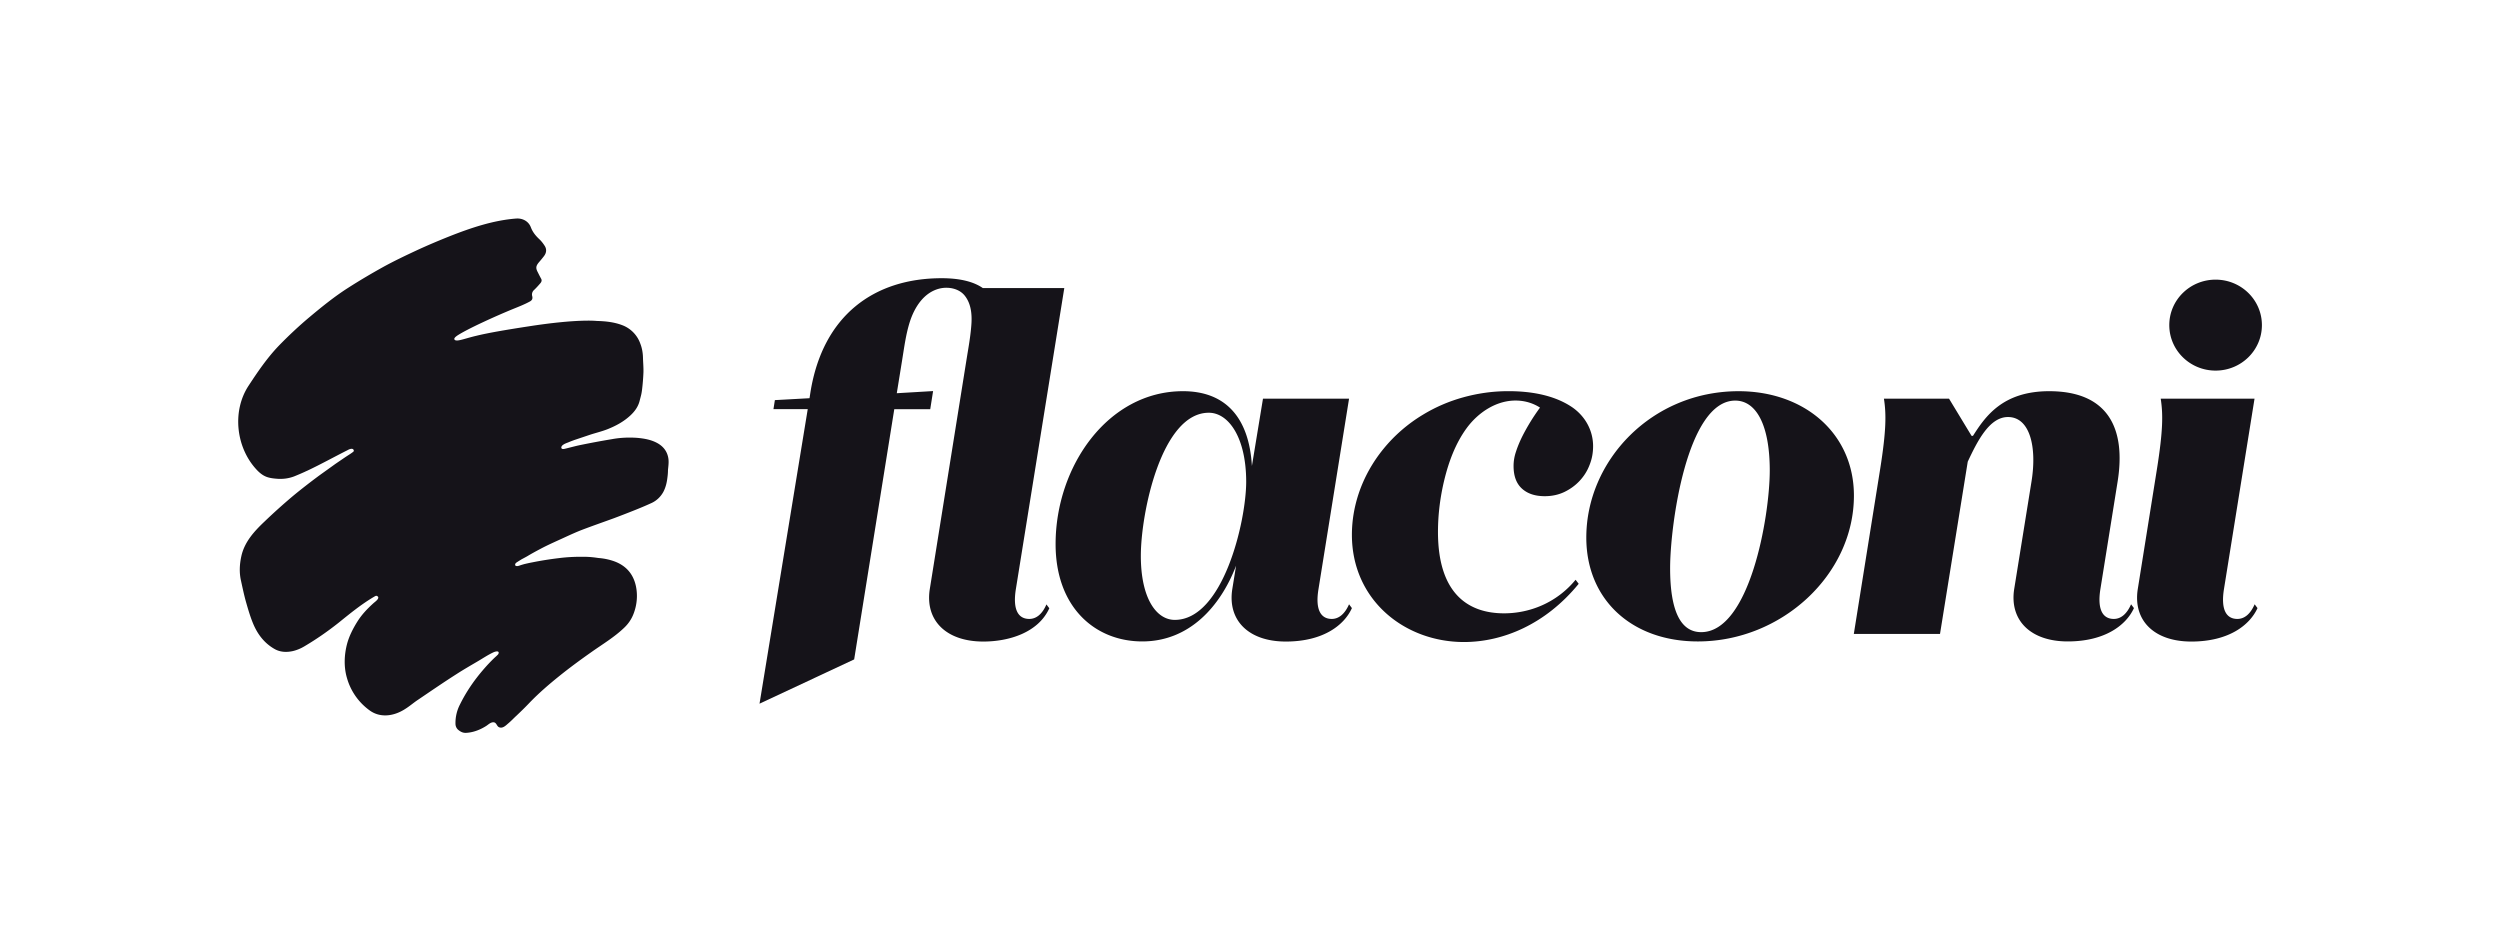 <svg xmlns="http://www.w3.org/2000/svg" xml:space="preserve" width="210" height="80" style="enable-background:new 0 0 210 80"><style>.st0{fill:#151319}</style><g id="Layer_1"><path d="M56.15 38.56c-.07-.55-.35-.98-.83-1.28-.54-.33-1.15-.44-1.79-.5-.71-.05-1.43-.02-2.13.11-.85.14-1.7.3-2.54.47-.46.09-.92.22-1.38.33-.08.02-.16.04-.24.02-.14-.04-.11-.22.04-.33.14-.1.2-.12.48-.23.16-.07.33-.13.49-.19l1.31-.44c.49-.16 1-.28 1.48-.47.7-.28 1.35-.63 1.91-1.15.38-.35.66-.75.78-1.23.1-.4.15-.52.2-.92.06-.49.1-.99.12-1.49.01-.41-.03-.81-.04-1.22-.01-.41-.08-.81-.23-1.19-.24-.67-.75-1.21-1.4-1.49-.72-.3-1.49-.38-2.27-.4 0 0-1.57-.19-5.74.46-1.82.28-3.3.53-4.33.78-.77.18-1.27.37-1.6.4-.2.01-.26-.04-.28-.12 0-.07.05-.15.25-.29.88-.58 3.31-1.67 4.65-2.22.49-.2.99-.39 1.46-.65.19-.11.23-.24.19-.43a.505.505 0 0 1 .15-.53c.19-.18.37-.38.54-.58.09-.11.13-.23.06-.36-.1-.18-.19-.36-.28-.54-.18-.34-.19-.52.1-.86.14-.16.28-.33.41-.5.23-.3.24-.61.05-.89-.13-.2-.27-.38-.44-.54-.31-.29-.56-.6-.71-1-.19-.5-.69-.78-1.26-.73-1.91.15-3.8.79-5.57 1.49-.93.37-1.85.76-2.76 1.18-.94.44-1.89.89-2.8 1.39-1.01.56-1.99 1.14-2.96 1.76-1.16.74-2.23 1.61-3.28 2.49-.88.74-1.72 1.53-2.52 2.35-.99 1.03-1.78 2.19-2.56 3.38-1.36 2.07-1.08 5.01.52 6.88.3.35.63.67 1.09.81.26.08.55.11.83.13.46.03.93-.03 1.38-.2.3-.12.6-.25.89-.38l.04-.02c.06-.03.13-.06.2-.09 1.12-.53 2.24-1.15 3.35-1.71.11-.06.23-.12.36-.12.04 0 .08.01.11.03.04.03.06.07.07.12 0 .09-.08.12-.14.17-.08.06-.16.11-.25.17-.17.11-.34.22-.5.33l-.66.45c-.47.34-.95.68-1.42 1.02-.75.56-1.49 1.13-2.21 1.73-.79.67-1.56 1.36-2.31 2.08-.88.83-1.7 1.73-1.96 2.93-.15.69-.18 1.37-.03 2.04.13.59.25 1.17.41 1.75.18.63.36 1.26.61 1.86.37.89.94 1.65 1.81 2.14.46.26.99.29 1.53.17.34-.08.67-.22.97-.4 1-.59 1.95-1.25 2.86-1.97.98-.79 1.94-1.58 3.04-2.22.04-.02.07-.04.11-.05.08-.01.16.04.19.11.05.18-.28.4-.39.5-.52.47-.99.96-1.36 1.55-.37.59-.68 1.2-.86 1.85-.25.94-.29 1.95-.02 2.88l.01.03a5.04 5.04 0 0 0 1.88 2.69c.9.67 2.06.51 3.01-.11.37-.23.7-.52 1.06-.76 1.14-.77 2.11-1.44 3.27-2.18.56-.36 1.13-.69 1.71-1.03.45-.26.9-.57 1.38-.79.09-.04.4-.15.43.02 0 .07-.02.13-.07.18-.06.06-.13.13-.2.19-.19.17-.47.46-.64.64-.31.34-.61.69-.89 1.05-.56.72-1.05 1.49-1.45 2.3-.26.5-.39 1.06-.38 1.62 0 .21.09.41.26.54.19.15.38.24.62.23.44-.02.88-.15 1.27-.34.16-.08.31-.16.46-.26.15-.1.29-.24.48-.28.09-.02.2-.01.27.06.14.13.15.32.37.37.28.07.53-.2.72-.36.24-.2.45-.43.68-.64.37-.35.74-.71 1.09-1.08.78-.81 1.64-1.55 2.51-2.25.87-.7 1.77-1.36 2.68-2 .93-.66 1.94-1.26 2.76-2.05.34-.32.61-.71.78-1.15.29-.74.37-1.55.21-2.33-.23-1.1-.91-1.82-2-2.16-.38-.12-.77-.19-1.16-.22-.39-.06-.79-.1-1.19-.1-.7-.01-1.41.02-2.11.11-.76.09-1.51.21-2.26.36-.22.04-.43.09-.65.14-.14.04-.28.08-.42.13-.09.03-.26.08-.34-.01-.03-.04-.02-.1 0-.15.05-.08.14-.13.22-.18.09-.06.18-.11.27-.17.18-.1.36-.19.53-.29.35-.21.7-.4 1.06-.59.67-.36 1.37-.66 2.06-.98.48-.22.96-.44 1.45-.63.89-.34 1.79-.65 2.69-.98.56-.21 1.13-.43 1.68-.65.48-.19.96-.39 1.44-.61.44-.19.8-.53 1.03-.95.2-.38.29-.77.34-1.18.03-.21.05-.43.05-.64.02-.26.08-.61.04-.94m89.89-5.7c-7.32 0-12.79 5.85-12.79 12.29 0 5.22 3.82 8.73 9.37 8.73 7.04 0 13.11-5.61 13.11-12.25 0-5.21-4.14-8.77-9.69-8.77zM142.9 53.1c-1.73 0-2.61-1.78-2.61-5.38 0-3.6 1.41-14.07 5.47-14.07 1.73 0 2.9 1.98 2.9 5.89-.01 3.92-1.7 13.56-5.76 13.56zm43.21-21.97c2.15 0 3.89-1.71 3.89-3.82s-1.74-3.82-3.89-3.82c-2.15 0-3.89 1.71-3.89 3.82s1.74 3.82 3.89 3.82z" class="st0"/><path d="M127.86 36.68c-.2.41-.38.83-.52 1.27-.13.38-.2.78-.2 1.19 0 .84.23 1.47.7 1.9.47.43 1.11.64 1.92.64.61 0 1.16-.12 1.66-.36.49-.24.92-.55 1.28-.94.36-.39.64-.83.83-1.34.2-.5.29-1.02.29-1.56 0-1.31-.65-2.5-1.74-3.26-1.58-1.08-3.65-1.38-5.53-1.36-1.23.01-2.46.19-3.65.52s-2.33.82-3.38 1.46c-2.51 1.51-4.47 3.87-5.39 6.62-.37 1.11-.57 2.28-.57 3.46 0 5.49 4.43 9.01 9.41 9.01 3.29 0 6.87-1.5 9.64-4.89l-.26-.34c-1.61 1.96-3.89 2.82-6.01 2.82-2.94 0-5.55-1.58-5.55-6.84 0-1.48.19-2.96.54-4.4.37-1.51.93-3.02 1.85-4.29.98-1.35 2.57-2.42 4.31-2.34.65.03 1.29.22 1.84.57l.03.02a17.292 17.292 0 0 0-1.5 2.44zm-15.99 15.31c-.88 0-1.41-.71-1.12-2.49l2.57-16.01h-7.23l-.93 5.65c-.24-4.15-2.29-6.28-5.79-6.28-6.31 0-10.7 6.32-10.7 12.84 0 5.34 3.34 8.18 7.28 8.18 3.94 0 6.56-2.92 7.88-6.36l-.32 1.98c-.4 2.61 1.37 4.39 4.5 4.39 3.14 0 4.91-1.38 5.55-2.81l-.24-.32c-.37.85-.89 1.23-1.45 1.23zm-13.19.08c-1.53 0-2.85-1.78-2.85-5.38 0-3.6 1.73-12.02 5.71-12.02 1.65 0 3.14 2.06 3.14 5.81-.01 3.33-1.94 11.59-6 11.59zm80.57-.99-.24-.32c-.37.85-.88 1.23-1.45 1.23-.88 0-1.41-.71-1.13-2.49l1.45-9.05c.72-4.51-.84-7.59-5.75-7.59-3.94 0-5.39 2.17-6.4 3.75h-.12l-1.89-3.12h-5.47c.2 1.3.2 2.65-.32 5.93l-2.21 13.83h7.24l2.33-14.47c.8-1.7 1.81-3.75 3.38-3.75 1.85 0 2.45 2.53 1.97 5.45l-1.45 9.01c-.4 2.61 1.37 4.39 4.5 4.39s4.91-1.37 5.56-2.8zm10.38 0-.24-.32c-.37.85-.88 1.23-1.45 1.23-.89 0-1.41-.71-1.13-2.49l2.57-16.01h-7.88c.2 1.3.2 2.65-.32 5.93l-1.61 10.08c-.4 2.61 1.37 4.39 4.5 4.39 3.14 0 4.91-1.38 5.56-2.81zm-103.17.91c-.89 0-1.41-.71-1.13-2.49l4.07-25.3h-6.84c-.76-.53-1.9-.83-3.46-.83-5.63 0-9.97 3.08-11.02 9.56l-.08.52-2.91.16-.12.76h2.88L63.8 59.11l5.62-2.63 2.33-1.09 3.37-21.02h3.02l.24-1.52-3.05.18.44-2.72c.18-1.1.32-2.23.66-3.29.39-1.2 1.16-2.45 2.49-2.78.74-.18 1.65-.01 2.13.61.55.7.61 1.64.54 2.49-.07.93-.24 1.86-.39 2.79L78.1 49.5c-.4 2.61 1.37 4.39 4.5 4.39 2.12 0 4.6-.73 5.54-2.79 0 0 .01-.01 0-.01l-.24-.32c-.36.84-.87 1.22-1.44 1.22z" class="st0"/></g></svg>